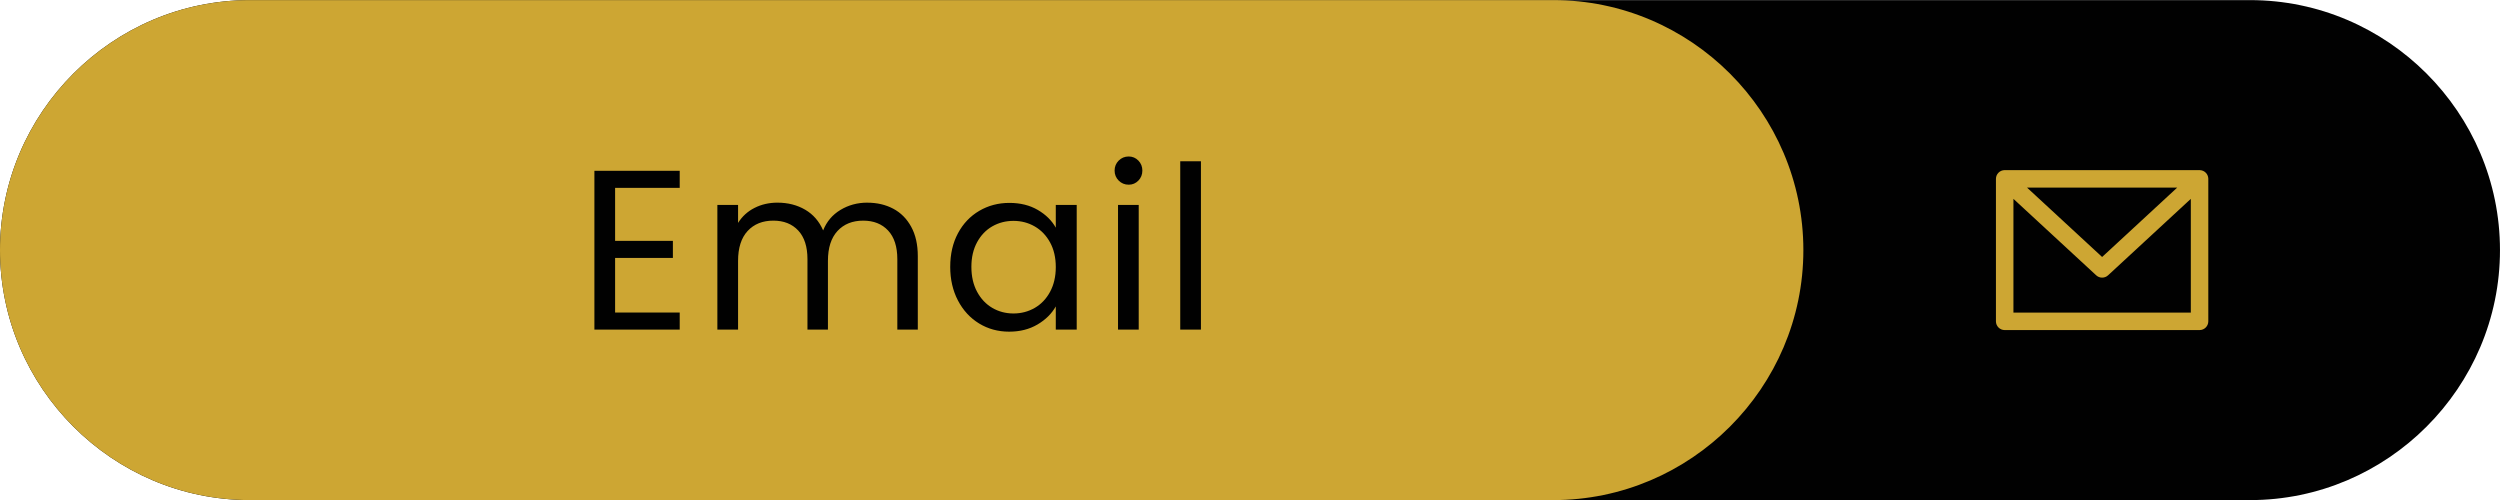 <?xml version="1.0" encoding="UTF-8" standalone="no"?><svg xmlns="http://www.w3.org/2000/svg" xmlns:xlink="http://www.w3.org/1999/xlink" clip-rule="evenodd" fill="#000000" fill-rule="evenodd" height="1055" image-rendering="optimizeQuality" preserveAspectRatio="xMidYMid meet" shape-rendering="geometricPrecision" text-rendering="geometricPrecision" version="1" viewBox="0.0 0.0 5273.3 1054.6" width="5273" zoomAndPan="magnify"><g><g><g id="change1_1"><path d="M4745.97 0l-4218.67 0c-290,0 -527.3,237.29 -527.3,527.31l0 0.01c0,290.02 237.3,527.31 527.3,527.31l4218.67 0c289.99,0 527.29,-237.29 527.29,-527.31l0 -0.01c0,-290.02 -237.3,-527.31 -527.29,-527.31z" fill="#010101"/></g><g id="change2_1"><path d="M4228.11 358.62l411.97 0c5.1,0.17 9.71,2.29 13.06,5.91 3.01,3.26 4.74,7.48 4.88,12.08l0 300.95c0,10.18 -8.25,18.44 -18.43,18.44l-411.06 0c-10.17,0 -18.45,-8.26 -18.45,-18.44l0 -300.51c0,-9.89 7.85,-18.13 18.04,-18.43zm18.85 300.51l374.18 0 0 -239.91 -174.56 161.28c-3.41,3.15 -7.89,4.89 -12.52,4.89 -4.65,0 -9.11,-1.75 -12.52,-4.91l-174.56 -161.25 0 239.92zm28.7 -263.64l158.39 146.33 158.37 -146.33 -316.76 0z" fill="#cda633"/></g><g id="change2_2"><path d="M527.31 0l2749.25 0c290.03,0 527.31,237.29 527.31,527.31l0 0.01c0,290.02 -237.28,527.3 -527.31,527.3l-2749.25 0c-290.02,0 -527.31,-237.28 -527.31,-527.3l0 -0.01c0,-290.02 237.28,-527.31 527.31,-527.31z" fill="#cda633"/></g><g id="change1_2"><path d="M1297.45 396.08l0 111.81 121.89 0 0 35.99 -121.89 0 0 115.17 136.29 0 0 35.99 -179.96 0 0 -334.96 179.96 0 0 35.99 -136.29 0zm531.95 31.19c20.48,0 38.71,4.24 54.71,12.72 16,8.48 28.63,21.19 37.91,38.15 9.28,16.96 13.92,37.59 13.92,61.9l0 155 -43.19 0 0 -148.76c0,-26.23 -6.48,-46.31 -19.43,-60.23 -12.96,-13.92 -30.47,-20.88 -52.55,-20.88 -22.71,0 -40.79,7.28 -54.23,21.83 -13.44,14.56 -20.15,35.59 -20.15,63.11l0 144.92 -43.19 0 0 -148.76c0,-26.23 -6.48,-46.31 -19.43,-60.23 -12.96,-13.92 -30.47,-20.88 -52.55,-20.88 -22.71,0 -40.79,7.28 -54.23,21.83 -13.43,14.56 -20.15,35.59 -20.15,63.11l0 144.92 -43.67 0 0 -262.98 43.67 0 0 37.91c8.64,-13.75 20.24,-24.32 34.79,-31.67 14.55,-7.36 30.63,-11.04 48.23,-11.04 22.07,0 41.59,4.96 58.54,14.87 16.96,9.92 29.6,24.48 37.91,43.67 7.35,-18.56 19.51,-32.95 36.47,-43.19 16.96,-10.24 35.83,-15.36 56.62,-15.36zm174.93 135.33c0,-26.87 5.44,-50.47 16.31,-70.78 10.88,-20.32 25.83,-36.07 44.87,-47.27 19.04,-11.19 40.23,-16.8 63.58,-16.8 23.04,0 43.03,4.96 59.99,14.88 16.95,9.92 29.59,22.39 37.91,37.43l0 -47.99 44.15 0 0 262.98 -44.15 0 0 -48.95c-8.64,15.36 -21.52,28.07 -38.63,38.15 -17.12,10.08 -37.03,15.11 -59.75,15.11 -23.35,0 -44.47,-5.76 -63.35,-17.27 -18.87,-11.52 -33.75,-27.67 -44.63,-48.47 -10.88,-20.8 -16.31,-44.47 -16.31,-71.03zm222.67 0.48c0,-19.84 -4,-37.11 -12,-51.83 -8,-14.71 -18.8,-25.99 -32.39,-33.83 -13.59,-7.84 -28.55,-11.75 -44.87,-11.75 -16.32,0 -31.19,3.84 -44.63,11.52 -13.44,7.68 -24.16,18.87 -32.15,33.59 -8,14.71 -12,31.99 -12,51.83 0,20.15 4,37.67 12,52.55 8,14.87 18.71,26.23 32.15,34.07 13.44,7.84 28.31,11.76 44.63,11.76 16.31,0 31.27,-3.92 44.87,-11.76 13.6,-7.84 24.39,-19.2 32.39,-34.07 8,-14.88 12,-32.23 12,-52.07zm153.81 -173.72c-8.32,0 -15.36,-2.88 -21.11,-8.64 -5.76,-5.76 -8.64,-12.8 -8.64,-21.11 0,-8.32 2.88,-15.36 8.64,-21.12 5.76,-5.76 12.8,-8.63 21.11,-8.63 8,0 14.8,2.88 20.39,8.63 5.6,5.76 8.4,12.8 8.4,21.12 0,8.32 -2.8,15.36 -8.4,21.11 -5.6,5.76 -12.4,8.64 -20.39,8.64zm21.11 42.71l0 262.98 -43.67 0 0 -262.98 43.67 0zm131.25 -92.14l0 355.11 -43.67 0 0 -355.11 43.67 0z" fill="#010101" fill-rule="nonzero"/></g></g></g></svg>